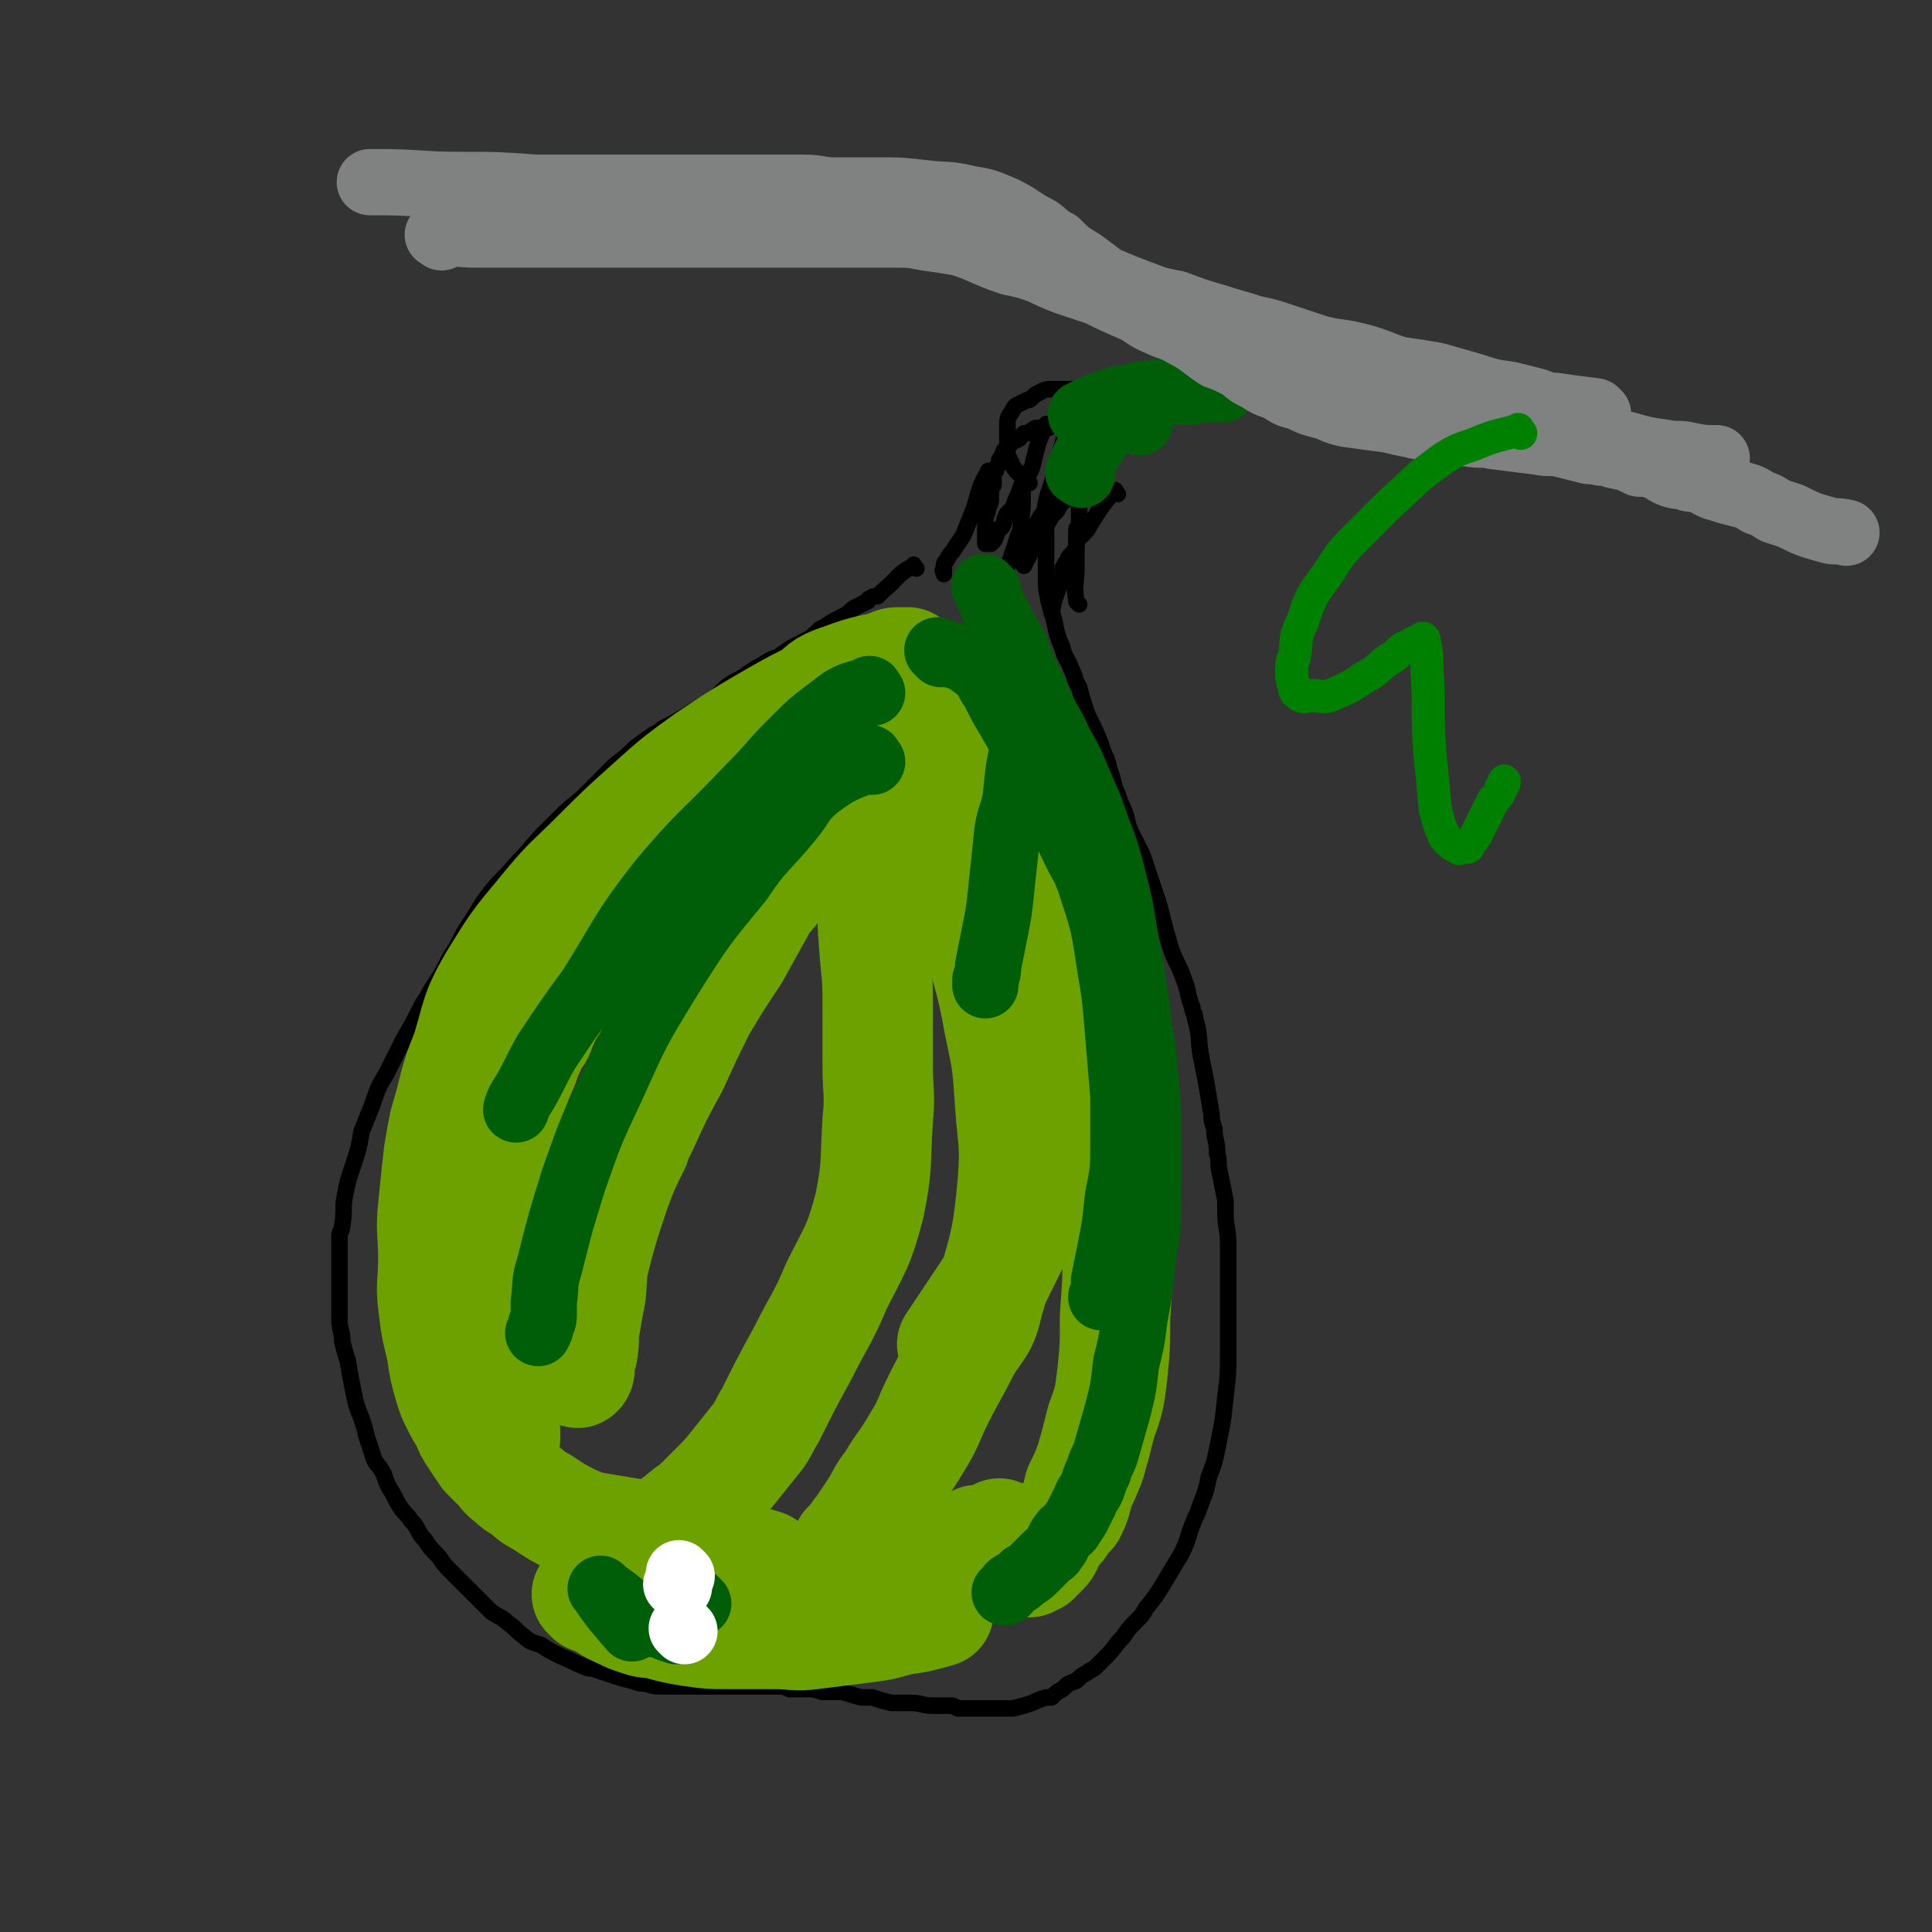 <svg viewBox='0 0 700 700' version='1.1' xmlns='http://www.w3.org/2000/svg' xmlns:xlink='http://www.w3.org/1999/xlink'><rect x="0" y="0" width="700" height="700" fill="#333333" stroke="none"/><g fill='none' stroke='#000000' stroke-width='6' stroke-linecap='round' stroke-linejoin='round'><path d='M380,155c-1,-1 -1,-2 -1,-1 -3,6 -3,7 -5,15 -1,3 -1,2 -3,5 -1,2 -1,2 -2,5 -1,2 -1,2 -2,5 -1,1 -1,1 -2,2 -1,1 0,1 -1,2 0,1 0,1 -1,3 -1,1 -1,0 -1,1 -1,1 -1,1 -1,2 -1,1 0,1 -1,2 0,0 0,0 -1,1 0,0 0,0 -1,0 0,0 0,0 0,0 -1,0 -1,0 -1,0 0,-1 0,-2 0,-3 0,-3 0,-3 0,-5 0,-3 1,-3 1,-5 1,-2 1,-2 1,-4 0,-2 0,-2 0,-3 1,-1 1,-1 1,-2 0,-2 0,-2 0,-3 0,-1 1,-1 1,-2 0,-1 0,-1 1,-2 0,0 0,-1 0,-1 0,-1 1,-1 1,-2 1,-1 0,-1 1,-2 0,0 0,0 1,-1 1,-1 1,-1 1,-1 1,-1 1,-1 1,-1 1,-1 1,0 2,-1 1,0 0,-1 1,-1 0,0 0,0 1,-1 1,0 1,0 1,0 1,0 1,-1 2,-1 1,-1 1,-1 3,-1 1,0 1,0 1,0 1,0 1,-1 1,-1 1,0 1,0 2,0 1,0 1,0 2,0 0,0 0,0 1,0 0,0 0,0 1,0 0,0 0,0 1,0 1,0 1,0 1,0 1,0 1,0 1,0 0,0 0,1 0,1 0,1 0,1 0,1 0,1 0,1 0,2 0,0 0,0 0,1 0,1 0,1 0,2 0,1 -1,1 -1,2 -1,2 0,2 -1,3 -1,2 -1,2 -1,4 -1,1 -2,1 -2,2 -1,2 0,2 -1,4 0,1 -1,1 -1,2 -1,2 -1,2 -2,4 0,2 0,2 -1,4 -1,1 -1,1 -2,3 -1,2 0,2 -1,5 0,1 -1,1 -2,3 0,2 1,2 0,4 -1,2 -1,2 -2,4 '/><path d='M372,173c-1,-1 -1,-2 -1,-1 -1,7 0,8 -1,17 0,4 -1,4 -2,8 -1,3 -1,3 -2,6 -1,2 -1,2 -2,5 0,1 0,1 -1,3 -1,2 -1,2 -2,5 '/><path d='M359,172c-1,-1 -1,-2 -1,-1 -3,5 -3,6 -5,13 -2,5 -2,5 -4,10 -2,3 -2,3 -4,6 -1,1 -1,1 -2,3 -1,1 -1,1 -1,3 -1,1 0,1 0,2 '/><path d='M405,179c-1,-1 -1,-2 -1,-1 -5,5 -5,6 -9,12 -1,2 -1,2 -3,4 -1,1 -1,1 -2,2 0,1 0,2 0,2 -1,2 -1,2 -2,3 -1,1 -1,1 -1,2 -1,1 -1,1 -2,3 0,1 0,1 0,2 0,2 -1,2 -1,4 -2,5 -2,5 -3,10 '/><path d='M391,219c-1,-1 -1,-1 -1,-1 -1,-6 0,-7 0,-13 0,-3 0,-3 0,-6 0,-3 0,-3 0,-7 0,-1 1,-1 1,-3 0,-2 0,-2 0,-4 0,-1 0,-1 0,-3 0,-1 0,-1 0,-2 0,-1 0,-1 0,-2 0,-1 0,-1 0,-2 0,-1 0,-1 0,-1 0,0 0,0 0,0 -1,1 -1,1 -1,1 -1,1 -1,1 -2,2 -1,2 -1,2 -2,3 -2,2 -2,2 -3,4 -1,1 -1,1 -2,2 -1,2 -1,2 -2,3 0,0 -1,0 -1,0 '/><path d='M332,206c-1,-1 -1,-2 -1,-1 -6,3 -5,4 -11,9 -1,1 -1,1 -2,2 -1,0 -2,0 -3,1 -1,0 0,1 -1,1 -2,1 -2,1 -4,2 -2,1 -2,2 -4,3 -2,1 -2,1 -4,2 -3,2 -3,2 -5,3 -3,3 -3,3 -7,5 -4,2 -4,2 -8,5 -3,1 -3,1 -6,3 -2,1 -2,1 -5,3 -4,3 -4,2 -8,5 -3,3 -3,3 -7,6 -4,2 -4,2 -7,4 -5,3 -5,3 -9,5 -1,1 -1,1 -3,2 -3,2 -3,2 -7,5 -3,3 -3,3 -7,6 -5,5 -5,5 -10,10 -5,5 -5,4 -10,9 -3,3 -3,3 -5,5 -6,6 -5,6 -11,12 -4,5 -5,5 -9,10 -4,5 -4,6 -8,12 -4,6 -3,6 -7,12 -3,6 -3,6 -7,12 -1,2 -1,2 -3,5 -3,6 -3,6 -7,13 -3,6 -3,6 -6,12 -3,5 -3,5 -5,11 -2,5 -2,5 -4,10 -1,6 -1,6 -3,12 -2,6 -2,6 -3,11 -1,5 0,5 -1,11 0,2 -1,2 -1,4 0,5 0,5 0,11 0,5 0,5 0,10 0,5 0,5 0,9 0,4 1,4 1,8 1,4 1,4 2,7 1,6 1,6 2,11 1,5 1,5 3,10 1,3 1,3 2,7 1,3 1,3 2,6 1,4 2,3 4,7 1,3 1,3 2,5 2,3 2,4 4,7 2,3 2,2 4,5 3,3 2,4 5,7 2,3 2,3 5,6 2,3 2,3 5,6 1,1 1,1 2,2 3,3 3,3 6,6 3,3 3,3 6,6 3,2 4,2 6,4 3,2 3,3 6,5 2,2 3,2 6,3 3,2 3,2 7,4 5,2 4,2 9,4 2,1 2,0 4,1 3,1 3,1 6,2 3,1 3,1 7,2 3,1 3,1 5,1 3,1 3,1 6,1 4,0 4,0 8,0 2,0 2,0 4,0 4,0 4,0 8,0 4,0 4,0 8,0 3,0 3,0 7,0 4,0 4,0 8,0 1,0 1,0 3,1 3,0 3,0 6,0 3,0 3,0 6,1 3,0 3,0 7,0 4,1 3,1 7,2 2,0 2,0 4,0 3,1 3,1 7,2 4,0 4,0 7,0 4,0 4,1 8,1 3,0 3,0 6,0 2,0 1,0 3,1 2,0 2,0 4,0 2,0 2,0 5,0 2,0 2,0 4,0 2,0 2,0 3,0 2,0 2,0 4,0 4,-1 4,-1 7,-2 2,-1 2,-1 5,-2 1,0 1,0 2,0 2,-2 2,-2 4,-3 2,-2 2,-2 5,-3 2,-2 2,-2 4,-3 1,-1 2,-1 3,-2 2,-2 2,-2 4,-4 3,-3 3,-4 6,-7 2,-3 2,-3 5,-6 2,-2 2,-2 3,-4 4,-5 4,-5 7,-10 3,-5 3,-5 6,-10 3,-6 2,-6 5,-13 1,-2 1,-2 2,-5 2,-5 2,-5 3,-10 2,-5 2,-5 3,-10 2,-10 2,-9 3,-19 1,-8 1,-8 1,-17 0,-2 0,-2 0,-5 0,-6 0,-6 0,-11 0,-6 0,-6 0,-11 0,-6 0,-6 0,-11 0,-6 -1,-6 -1,-12 0,-2 0,-2 0,-4 -1,-5 -1,-5 -2,-10 -1,-4 0,-4 -1,-7 0,-5 -1,-5 -1,-9 -1,-3 -1,-3 -1,-5 -1,-6 -1,-6 -2,-12 -1,-5 -1,-5 -2,-10 -1,-6 0,-6 -2,-13 0,-2 -1,-2 -1,-4 -2,-5 -1,-5 -3,-10 -2,-6 -3,-6 -5,-12 -2,-7 -2,-7 -4,-15 -1,-3 -1,-3 -2,-6 -2,-6 -2,-6 -4,-12 -2,-4 -2,-4 -4,-8 -2,-4 -1,-4 -3,-9 -1,-2 -1,-2 -2,-5 -2,-4 -1,-4 -3,-9 -1,-5 -2,-5 -3,-9 -2,-5 -2,-5 -4,-9 -1,-2 -1,-2 -2,-5 -1,-3 -1,-3 -2,-7 -2,-3 -1,-3 -3,-7 -1,-3 -2,-3 -3,-7 -2,-5 -2,-5 -3,-10 -1,-4 -1,-3 -2,-7 -1,-5 -1,-5 -1,-10 0,-3 0,-3 0,-7 0,-3 0,-3 0,-7 0,-2 0,-2 0,-4 0,-4 -1,-4 0,-8 1,-5 2,-5 3,-11 1,-3 1,-3 2,-7 1,-3 1,-3 2,-7 1,-1 1,-1 1,-2 1,-2 1,-2 1,-4 0,-2 0,-2 0,-4 1,-1 1,-1 1,-3 0,0 0,0 0,-1 0,-1 0,-1 0,-1 0,-1 0,-1 0,-1 -1,0 -1,0 -2,0 -1,0 -1,0 -2,0 -1,0 -1,0 -2,0 0,0 -1,0 -1,0 -3,0 -3,0 -5,1 -2,1 -2,1 -3,2 -1,1 -1,1 -2,1 -2,1 -2,1 -4,2 -1,1 -1,2 -2,3 -1,2 -1,2 -1,3 0,1 0,1 0,2 0,1 0,1 0,3 0,2 0,2 0,4 0,1 0,1 0,2 0,0 0,0 0,1 0,1 1,1 1,2 1,1 0,1 1,2 2,3 3,3 5,5 1,1 1,1 1,1 '/></g>
<g fill='none' stroke='#6CA100' stroke-width='40' stroke-linecap='round' stroke-linejoin='round'><path d='M333,268c-1,-1 -1,-2 -1,-1 -9,5 -9,5 -17,12 -6,5 -5,6 -11,12 -4,4 -5,4 -9,8 -10,11 -10,11 -20,23 -9,12 -10,12 -18,25 -8,12 -8,12 -15,24 -6,11 -6,12 -11,24 -3,6 -3,7 -5,13 -3,10 -3,10 -5,21 -3,10 -3,10 -5,21 -2,9 -1,9 -2,19 -1,5 -1,5 -2,11 -1,5 0,5 -1,10 0,1 -1,1 -1,2 0,2 0,2 0,4 0,1 -1,2 -1,1 -1,-7 0,-9 1,-17 1,-9 1,-9 4,-18 4,-16 4,-16 9,-31 3,-8 3,-8 7,-16 1,-3 1,-3 3,-7 5,-11 5,-11 11,-22 5,-11 5,-11 10,-21 6,-10 6,-10 12,-19 5,-9 5,-9 10,-18 2,-4 3,-3 5,-7 5,-7 5,-7 10,-14 4,-5 4,-5 7,-10 4,-4 4,-4 7,-9 3,-5 3,-5 6,-11 3,-4 3,-4 5,-8 2,-3 2,-3 4,-6 0,-1 0,-1 0,-2 2,-4 2,-4 4,-7 1,-2 1,-2 2,-5 1,-1 1,-1 2,-3 1,-2 1,-2 1,-4 0,-1 0,-1 0,-2 0,0 0,0 0,0 -1,0 -1,0 -3,0 -2,0 -2,0 -4,1 -5,3 -5,3 -10,6 -8,5 -8,5 -17,10 -7,5 -7,5 -14,11 -8,6 -8,5 -15,12 -6,6 -6,7 -12,13 -7,7 -7,6 -14,13 -4,4 -3,4 -7,8 -6,7 -6,7 -11,14 -2,3 -2,4 -4,8 -4,6 -4,6 -8,13 -5,7 -5,7 -9,14 -3,4 -3,5 -5,9 -1,3 -1,3 -3,5 -1,4 -2,4 -3,8 -3,7 -3,7 -6,15 -2,6 -2,6 -4,13 -2,5 -2,5 -3,10 -1,6 -1,6 -1,11 -1,3 -1,3 -1,5 -1,6 -1,6 -1,11 0,5 0,5 0,11 0,5 0,5 0,10 0,6 0,6 1,12 1,6 1,6 2,12 1,3 1,3 2,6 1,4 0,4 1,8 1,3 1,3 2,6 0,2 1,2 1,4 0,1 0,1 0,2 '/><path d='M352,264c-1,-1 -2,-2 -1,-1 6,5 8,5 14,12 4,6 3,7 6,14 3,5 3,5 5,11 3,5 3,5 5,10 5,9 6,9 10,18 4,11 4,12 7,23 3,17 2,17 4,33 1,15 1,15 2,29 1,18 1,18 1,35 0,15 0,15 -1,29 0,11 0,11 -1,21 -1,8 -1,9 -4,17 -2,8 -2,8 -4,15 -2,5 -2,5 -4,9 -1,4 -1,5 -3,9 -2,2 -2,2 -4,5 -2,2 -2,2 -3,4 -2,3 -1,3 -3,5 -1,1 -1,1 -3,3 -1,0 -1,0 -2,1 '/><path d='M334,288c-1,-1 -2,-2 -1,-1 4,8 6,8 11,18 3,6 2,6 5,13 3,10 2,10 5,20 4,16 5,16 8,33 3,14 3,14 4,29 1,14 2,14 1,28 -2,22 -3,23 -9,44 -2,9 -3,8 -8,16 -5,10 -5,9 -10,19 -4,8 -3,8 -8,16 -4,7 -5,7 -9,14 -4,5 -3,5 -7,11 -2,3 -2,3 -4,6 -2,2 -1,2 -3,4 -1,1 -1,1 -2,2 '/><path d='M317,322c-1,-1 -2,-2 -1,-1 0,11 0,12 1,25 1,10 1,10 1,20 0,10 0,10 0,20 0,10 1,10 0,20 -1,16 0,16 -3,31 -4,15 -5,15 -12,29 -5,12 -6,12 -12,24 -6,11 -6,11 -12,23 -2,3 -2,4 -4,7 -4,5 -4,5 -8,10 -4,5 -4,5 -8,9 -3,3 -3,3 -6,6 -2,2 -3,2 -5,4 -2,1 -1,2 -3,3 -1,0 -1,0 -1,0 '/><path d='M325,242c-1,-1 -1,-2 -1,-1 -11,2 -11,2 -22,6 -5,2 -4,3 -9,6 -6,3 -6,3 -13,7 -12,7 -12,7 -24,15 -11,8 -11,8 -21,17 -10,9 -10,9 -19,18 -10,10 -10,9 -19,20 -10,12 -10,12 -18,25 -7,12 -6,13 -10,26 -5,12 -4,13 -8,26 -1,5 -1,5 -2,11 -1,9 -1,9 -2,19 -1,9 0,9 0,19 0,9 -1,9 0,17 1,8 1,8 3,16 1,7 1,7 3,14 1,3 1,3 2,5 2,4 2,4 4,7 1,3 1,3 3,6 2,3 2,3 4,6 2,2 2,2 4,4 3,3 2,3 5,5 2,2 2,2 4,3 4,3 3,3 7,5 6,4 6,4 12,7 5,2 5,2 11,3 6,1 6,1 12,2 2,0 2,0 5,0 4,0 4,1 7,1 2,0 3,0 5,0 2,0 2,1 4,1 3,0 3,0 5,1 1,0 1,0 2,1 3,1 3,1 6,2 3,1 3,2 5,3 3,1 4,1 7,2 3,2 3,2 6,3 1,1 1,1 3,1 2,1 2,1 4,1 2,1 3,0 5,1 0,0 0,1 1,1 '/><path d='M214,579c-1,-1 -2,-2 -1,-1 5,2 6,4 13,7 2,1 2,1 5,2 3,1 3,1 6,1 7,2 7,2 13,3 7,1 7,1 14,1 8,0 8,0 16,0 8,0 8,1 15,0 8,-1 8,-1 16,-2 8,-1 8,-1 15,-3 7,-1 7,-1 14,-3 '/><path d='M363,557c-1,-1 -1,-2 -1,-1 -6,3 -6,5 -12,9 -1,1 -2,0 -3,1 -2,1 -2,2 -4,3 -2,1 -2,1 -3,1 0,0 0,0 1,-1 5,-3 5,-3 10,-7 2,-2 1,-2 3,-4 '/><path d='M375,441c-1,-1 -1,-2 -1,-1 -7,10 -7,11 -13,23 -8,12 -8,12 -16,24 '/></g>
<g fill='none' stroke='#005E09' stroke-width='24' stroke-linecap='round' stroke-linejoin='round'><path d='M316,276c-1,-1 -1,-2 -1,-1 -10,4 -11,4 -19,10 -6,5 -5,6 -10,12 -9,11 -10,10 -18,22 -14,17 -14,17 -26,36 -11,18 -11,18 -20,38 -8,17 -8,17 -14,34 -5,16 -5,16 -9,32 -2,6 -1,6 -2,13 0,2 0,2 0,4 0,2 0,2 -1,4 0,1 0,1 -1,3 '/><path d='M316,251c-1,-1 -1,-2 -1,-1 -7,2 -8,2 -13,6 -8,6 -8,6 -15,13 -8,8 -7,8 -15,16 -17,18 -18,17 -33,35 -14,18 -13,19 -25,38 -8,11 -8,11 -16,23 -4,7 -4,8 -8,15 -2,3 -2,3 -3,6 0,0 0,0 0,0 '/><path d='M372,271c-1,-1 -1,-2 -1,-1 -2,8 -2,9 -3,19 -1,6 -2,6 -3,12 -1,10 -1,10 -2,19 -1,10 -1,10 -3,20 -1,5 -1,5 -2,10 0,2 0,2 -1,5 0,1 0,1 0,2 '/><path d='M341,237c-1,-1 -2,-2 -1,-1 6,2 8,1 14,6 4,3 3,4 6,8 3,6 3,6 6,11 7,12 6,12 12,24 5,10 5,10 10,20 4,9 5,8 8,18 4,12 4,13 6,26 2,12 2,12 3,24 1,12 1,12 2,24 0,8 0,8 0,17 0,10 0,10 -2,20 -1,10 -1,10 -3,20 -1,5 -1,5 -2,10 0,2 0,2 0,4 0,1 -1,1 -1,2 '/><path d='M358,214c-1,-1 -2,-2 -1,-1 4,10 5,11 11,22 3,8 3,8 7,16 3,7 3,7 7,14 3,7 4,7 7,14 3,7 3,7 6,14 4,12 5,12 8,24 3,12 3,12 5,25 3,16 3,16 5,33 2,8 1,8 2,16 1,10 1,10 1,20 0,10 0,10 0,21 0,12 0,12 -2,24 -1,11 -1,11 -3,22 -1,8 -1,8 -3,16 -1,9 -1,9 -3,17 -2,7 -2,7 -4,14 -1,4 -2,4 -3,8 -1,2 -1,2 -2,5 -1,3 -2,3 -3,6 -1,2 -1,2 -2,4 -1,2 -1,2 -3,5 -1,2 -2,1 -3,3 -2,2 -1,3 -3,5 -1,2 -1,1 -3,3 -2,2 -2,2 -4,4 -2,2 -2,2 -4,3 -2,2 -2,2 -4,3 -2,1 -1,2 -3,3 '/><path d='M253,581c-1,-1 -1,-1 -1,-1 '/><path d='M248,587c-1,-1 -1,-1 -1,-1 '/><path d='M219,577c-1,-1 -2,-2 -1,-1 4,6 5,7 11,14 '/><path d='M220,578c-1,-1 -2,-2 -1,-1 6,4 6,5 14,10 3,2 3,1 7,2 2,1 2,1 5,2 '/></g>
<g fill='none' stroke='#FFFFFF' stroke-width='24' stroke-linecap='round' stroke-linejoin='round'><path d='M247,571c-1,-1 -1,-1 -1,-1 '/><path d='M248,591c-1,-1 -1,-1 -1,-1 '/><path d='M246,575c-1,-1 -1,-1 -1,-1 '/></g>
<g fill='none' stroke='#005E09' stroke-width='24' stroke-linecap='round' stroke-linejoin='round'><path d='M392,172c-1,-1 -2,-1 -1,-1 2,-6 3,-7 7,-13 0,-1 0,-1 1,-2 '/><path d='M413,153c-1,-1 -1,-1 -1,-1 '/><path d='M393,151c-1,-1 -2,-1 -1,-1 5,-3 6,-3 12,-5 2,-1 2,0 4,-1 3,0 3,0 5,-1 4,0 4,-1 8,-1 3,0 3,0 6,0 2,0 2,0 4,0 3,-1 3,-1 5,-1 2,0 2,0 3,0 2,0 2,0 4,0 '/></g>
<g fill='none' stroke='#808282' stroke-width='24' stroke-linecap='round' stroke-linejoin='round'><path d='M579,150c-1,-1 -1,-1 -1,-1 -8,-1 -8,-1 -15,-2 -4,0 -4,-1 -8,-2 -4,-1 -4,-1 -8,-2 -7,-1 -7,-1 -13,-3 -7,-2 -7,-2 -14,-4 -6,-1 -6,-1 -13,-2 -7,-2 -7,-3 -15,-5 -8,-2 -8,-1 -15,-3 -6,-2 -6,-2 -12,-4 -6,-2 -6,-2 -11,-3 -6,-2 -7,-2 -13,-4 -7,-2 -7,-2 -15,-5 -5,-1 -6,-1 -11,-3 -8,-3 -8,-3 -15,-6 -4,-3 -4,-3 -8,-6 -5,-3 -5,-3 -9,-7 -4,-2 -4,-3 -7,-5 -6,-3 -6,-4 -12,-7 -7,-3 -7,-3 -13,-4 -8,-2 -8,-1 -16,-2 -9,-1 -9,-1 -18,-1 -8,0 -8,0 -15,0 -5,0 -5,-1 -11,-1 -6,0 -6,0 -13,0 -8,0 -8,0 -16,0 -7,0 -7,0 -13,0 -4,0 -4,0 -9,0 -4,0 -4,0 -9,0 -9,0 -9,0 -17,0 -10,0 -10,0 -20,0 -14,-1 -14,-1 -27,-1 -15,0 -15,-1 -30,-1 -1,0 -1,0 -3,0 '/><path d='M160,86c-1,-1 -2,-1 -1,-1 6,-1 7,0 14,0 5,0 5,0 9,0 9,0 9,0 17,0 10,0 10,0 20,0 9,0 9,0 17,0 9,0 9,0 17,0 14,0 14,0 28,0 8,0 8,0 15,0 7,0 7,0 13,0 7,0 7,0 15,0 6,0 6,0 11,1 7,1 7,1 13,2 9,3 9,4 18,7 5,1 5,1 11,3 4,2 4,2 9,4 6,2 6,2 12,4 6,3 6,3 13,6 4,2 4,3 9,5 4,2 4,1 9,4 6,3 6,4 12,8 3,1 3,1 7,3 4,2 3,3 8,5 4,3 4,2 8,4 3,2 3,2 7,3 4,2 4,2 8,3 4,1 4,2 9,3 7,1 7,1 15,2 4,1 4,1 9,2 3,1 4,0 7,1 3,0 3,1 6,1 4,1 4,1 7,1 5,1 5,0 9,1 8,1 8,1 16,2 5,1 5,0 9,1 4,1 4,1 8,2 3,1 3,0 6,1 3,0 3,0 5,1 5,1 5,1 9,3 3,0 3,0 6,1 3,1 3,2 6,3 3,1 3,0 5,1 2,1 3,0 5,1 3,1 3,2 7,3 3,1 3,1 7,2 4,1 4,1 7,3 3,1 3,1 6,3 3,1 3,1 6,2 6,3 6,3 13,5 3,1 3,0 7,1 '/><path d='M558,154c-1,-1 -2,-2 -1,-1 8,1 9,2 18,5 4,1 4,1 7,1 4,1 4,2 7,2 7,2 7,2 14,3 5,1 5,0 9,1 5,1 5,1 10,1 '/></g>
<g fill='none' stroke='#008000' stroke-width='12' stroke-linecap='round' stroke-linejoin='round'><path d='M551,157c-1,-1 -1,-2 -1,-1 -8,2 -9,2 -16,5 -6,2 -6,2 -11,5 -4,3 -4,3 -8,6 -11,10 -11,10 -22,21 -7,7 -7,7 -12,15 -6,8 -6,8 -9,17 -3,6 -2,6 -3,13 -1,2 -1,2 -1,5 0,3 0,3 1,6 0,2 1,2 2,3 2,1 2,0 4,0 4,0 4,1 7,0 7,-3 7,-3 13,-7 4,-2 4,-3 8,-6 2,-1 2,-1 4,-3 2,-2 2,-1 5,-3 1,0 1,-1 3,-1 0,-1 1,-1 1,0 1,5 1,5 1,11 1,14 0,14 1,29 1,10 1,10 2,21 1,4 1,4 2,7 1,2 1,3 2,4 2,2 2,2 4,3 1,1 1,0 3,0 1,0 1,0 1,-1 3,-3 3,-4 5,-8 2,-4 2,-4 4,-8 2,-2 2,-2 3,-5 1,-1 1,-1 1,-2 '/></g>
</svg>